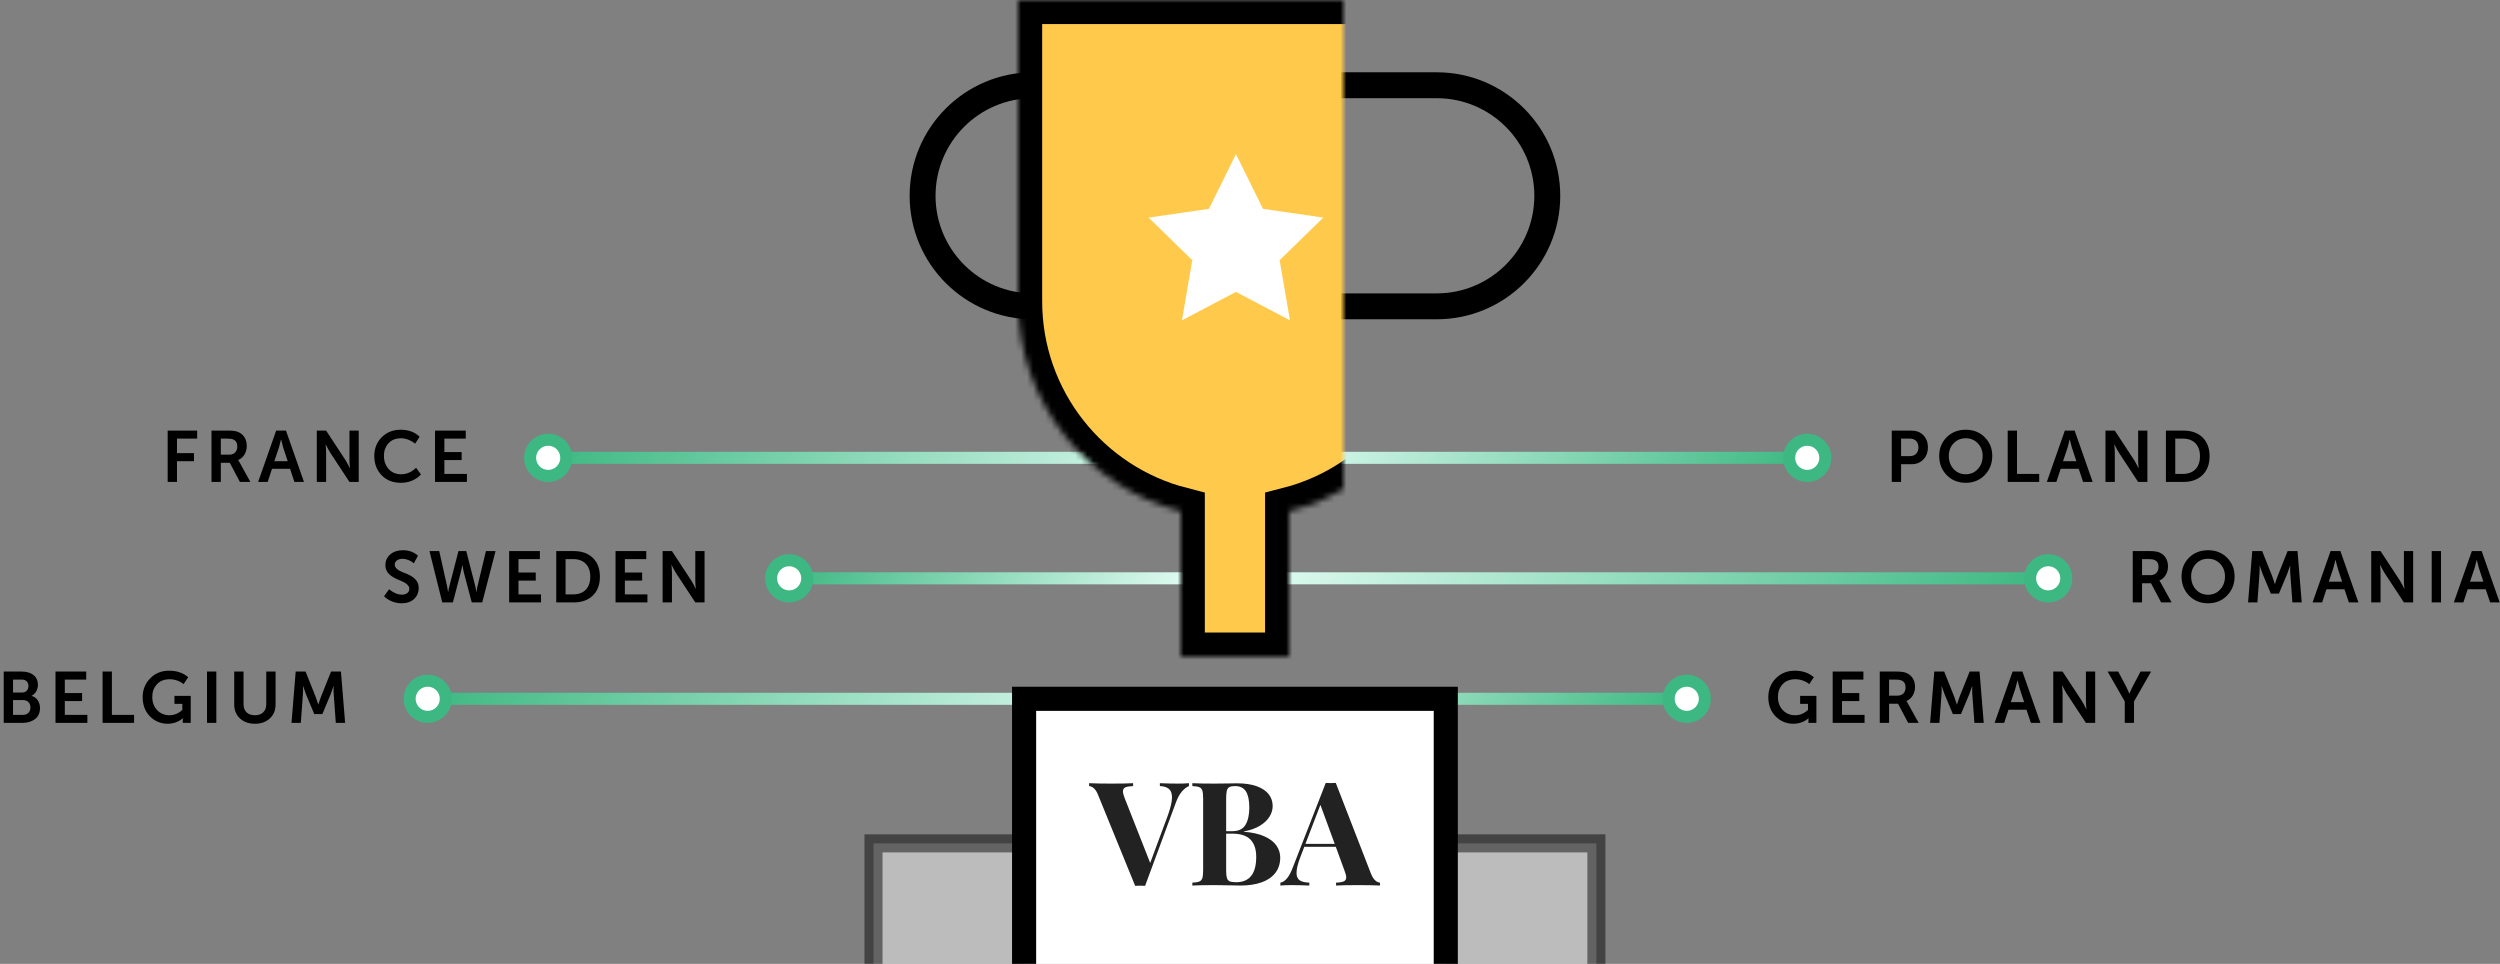 <?xml version="1.0" encoding="UTF-8"?>
<svg width="415px" height="160px" viewBox="0 0 415 160" version="1.1" xmlns="http://www.w3.org/2000/svg" xmlns:xlink="http://www.w3.org/1999/xlink">
    <rect x="0" y="0" width="415" height="160" fill="#808080" stroke="none"/>
    <!-- Generator: Sketch 41.2 (35397) - http://www.bohemiancoding.com/sketch -->
    <title>app-2</title>
    <desc>Created with Sketch.</desc>
    <defs>
        <linearGradient x1="0%" y1="-0.534%" x2="100%" y2="0%" id="linearGradient-1">
            <stop stop-color="#3DB882" offset="0%"></stop>
            <stop stop-color="#E9FFF8" offset="55.442%"></stop>
            <stop stop-color="#3DB882" offset="100%"></stop>
        </linearGradient>
        <linearGradient x1="0%" y1="-0.534%" x2="100%" y2="0%" id="linearGradient-2">
            <stop stop-color="#3DB882" offset="0%"></stop>
            <stop stop-color="#E9FFF8" offset="33.689%"></stop>
            <stop stop-color="#3DB882" offset="100%"></stop>
        </linearGradient>
        <linearGradient x1="0%" y1="-0.534%" x2="100%" y2="0%" id="linearGradient-3">
            <stop stop-color="#3DB882" offset="0%"></stop>
            <stop stop-color="#E9FFF8" offset="60.741%"></stop>
            <stop stop-color="#3DB882" offset="100%"></stop>
        </linearGradient>
        <path d="M63,84.866 C78.529,80.87 90,66.773 90,49.995 L90,0 L18,0 L18,49.995 C18,66.767 29.473,80.867 45,84.865 L45,109 L63,109 L63,84.866 L63,84.866 Z" id="path-4"></path>
        <mask id="mask-5" maskContentUnits="userSpaceOnUse" maskUnits="objectBoundingBox" x="0" y="0" width="72" height="109" fill="white">
            <use xlink:href="#path-4"></use>
        </mask>
        <rect id="path-6" x="29" y="101" width="50" height="25"></rect>
        <mask id="mask-7" maskContentUnits="userSpaceOnUse" maskUnits="objectBoundingBox" x="0" y="0" width="50" height="25" fill="white">
            <use xlink:href="#path-6"></use>
        </mask>
    </defs>
    <g id="Page-1" stroke="none" stroke-width="1" fill="none" fill-rule="evenodd">
        <g id="Excel-VBA-Handbook" transform="translate(-515, -5314)">
            <g id="app-2" transform="translate(515, 5314)">
                <g id="Group-35" transform="translate(27, 71)">
                    <path d="M2.38,9 L2.38,5.556 L5.2,5.556 L5.2,4.224 L2.38,4.224 L2.38,1.812 L5.728,1.812 L5.728,0.48 L0.832,0.48 L0.832,9 L2.38,9 Z M9.656,9 L9.656,5.82 L11.144,5.82 L12.824,9 L14.564,9 L12.812,5.832 C12.704,5.628 12.608,5.472 12.536,5.388 L12.536,5.364 C13.412,5.016 13.964,4.08 13.964,3.036 C13.964,1.896 13.424,1.08 12.524,0.708 C12.176,0.552 11.636,0.48 10.916,0.48 L8.108,0.48 L8.108,9 L9.656,9 Z M9.656,1.812 L10.784,1.812 C11.192,1.812 11.504,1.86 11.72,1.956 C12.164,2.136 12.392,2.532 12.392,3.12 C12.392,3.948 11.876,4.476 11.048,4.476 L9.656,4.476 L9.656,1.812 Z M17.436,9 L18.156,6.816 L21.144,6.816 L21.876,9 L23.46,9 L20.472,0.48 L18.84,0.48 L15.852,9 L17.436,9 Z M19.308,3.276 C19.404,2.952 19.512,2.52 19.644,1.956 L19.668,1.956 L20.004,3.276 L20.76,5.556 L18.54,5.556 L19.308,3.276 Z M27.136,9 L27.136,4.092 C27.136,3.756 27.112,3.312 27.052,2.772 L27.076,2.772 L27.184,2.988 C27.328,3.276 27.592,3.792 27.784,4.092 L31.012,9 L32.548,9 L32.548,0.48 L31.012,0.48 L31.012,5.4 C31.012,5.736 31.036,6.18 31.096,6.72 L31.072,6.72 L30.964,6.504 C30.82,6.216 30.556,5.7 30.364,5.4 L27.136,0.48 L25.588,0.48 L25.588,9 L27.136,9 Z M35.132,4.704 C35.132,5.988 35.54,7.044 36.344,7.884 C37.148,8.724 38.216,9.144 39.536,9.144 C40.868,9.144 41.984,8.688 42.884,7.764 L42.068,6.648 C41.336,7.368 40.508,7.728 39.596,7.728 C38.708,7.728 38.012,7.428 37.496,6.84 C36.98,6.24 36.728,5.52 36.728,4.68 C36.728,3.852 36.98,3.156 37.484,2.592 C37.988,2.028 38.684,1.752 39.584,1.752 C40.388,1.752 41.288,2.124 41.912,2.652 L42.656,1.5 C41.852,0.72 40.808,0.336 39.512,0.336 C38.24,0.336 37.196,0.756 36.368,1.584 C35.54,2.412 35.132,3.456 35.132,4.704 Z M50.508,9 L50.508,7.668 L46.764,7.668 L46.764,5.376 L49.632,5.376 L49.632,4.044 L46.764,4.044 L46.764,1.812 L50.316,1.812 L50.316,0.48 L45.216,0.48 L45.216,9 L50.508,9 Z" id="France" fill="#000000"></path>
                    <path d="M288.58,9 L288.58,6.06 L290.32,6.06 C291.124,6.06 291.772,5.796 292.276,5.28 C292.78,4.752 293.032,4.08 293.032,3.252 C293.032,2.424 292.78,1.764 292.276,1.248 C291.772,0.732 291.124,0.48 290.32,0.48 L287.032,0.48 L287.032,9 L288.58,9 Z M288.58,1.812 L290.056,1.812 C290.92,1.812 291.46,2.376 291.46,3.252 C291.46,4.152 290.932,4.716 290.032,4.716 L288.58,4.716 L288.58,1.812 Z M294.908,4.68 C294.908,5.94 295.316,7.008 296.144,7.86 C296.972,8.712 298.028,9.144 299.312,9.144 C300.596,9.144 301.64,8.712 302.468,7.86 C303.296,7.008 303.716,5.94 303.716,4.68 C303.716,3.444 303.296,2.412 302.468,1.584 C301.64,0.756 300.596,0.336 299.312,0.336 C298.028,0.336 296.972,0.756 296.144,1.584 C295.316,2.412 294.908,3.444 294.908,4.68 Z M296.504,4.68 C296.504,3.852 296.768,3.156 297.296,2.592 C297.836,2.028 298.508,1.752 299.312,1.752 C300.116,1.752 300.788,2.028 301.316,2.592 C301.856,3.156 302.12,3.852 302.12,4.68 C302.12,5.556 301.856,6.276 301.316,6.864 C300.788,7.44 300.116,7.728 299.312,7.728 C298.508,7.728 297.836,7.44 297.296,6.864 C296.768,6.276 296.504,5.556 296.504,4.68 Z M311.508,9 L311.508,7.668 L307.824,7.668 L307.824,0.48 L306.276,0.48 L306.276,9 L311.508,9 Z M314.356,9 L315.076,6.816 L318.064,6.816 L318.796,9 L320.38,9 L317.392,0.48 L315.76,0.48 L312.772,9 L314.356,9 Z M316.228,3.276 C316.324,2.952 316.432,2.52 316.564,1.956 L316.588,1.956 L316.924,3.276 L317.68,5.556 L315.46,5.556 L316.228,3.276 Z M324.056,9 L324.056,4.092 C324.056,3.756 324.032,3.312 323.972,2.772 L323.996,2.772 L324.104,2.988 C324.248,3.276 324.512,3.792 324.704,4.092 L327.932,9 L329.468,9 L329.468,0.48 L327.932,0.48 L327.932,5.4 C327.932,5.736 327.956,6.18 328.016,6.72 L327.992,6.72 L327.884,6.504 C327.74,6.216 327.476,5.7 327.284,5.4 L324.056,0.48 L322.508,0.48 L322.508,9 L324.056,9 Z M335.448,9 C336.78,9 337.836,8.616 338.616,7.86 C339.396,7.104 339.792,6.06 339.792,4.728 C339.792,3.396 339.396,2.364 338.616,1.608 C337.836,0.852 336.78,0.48 335.448,0.48 L332.544,0.48 L332.544,9 L335.448,9 Z M334.092,1.812 L335.364,1.812 C337.104,1.812 338.196,2.868 338.196,4.728 C338.196,6.612 337.128,7.668 335.364,7.668 L334.092,7.668 L334.092,1.812 Z" id="Poland" fill="#000000"></path>
                    <g id="Group-34" transform="translate(61, 2)">
                        <rect id="Rectangle-13" fill="url(#linearGradient-1)" x="3" y="2" width="209" height="2"></rect>
                        <circle id="Oval-4" stroke="#3DB882" stroke-width="2" fill="#FFFFFF" cx="3" cy="3" r="3"></circle>
                        <circle id="Oval-4-Copy" stroke="#3DB882" stroke-width="2" fill="#FFFFFF" cx="212" cy="3" r="3"></circle>
                    </g>
                </g>
                <g id="Group-36" transform="translate(63, 91)">
                    <path d="M0.752,7.98 C1.508,8.736 2.576,9.144 3.668,9.144 C4.544,9.144 5.24,8.904 5.744,8.424 C6.248,7.944 6.5,7.344 6.5,6.624 C6.524,5.04 5.048,4.44 3.92,4.02 C3.152,3.72 2.528,3.312 2.528,2.736 C2.528,2.148 3.044,1.764 3.824,1.764 C4.484,1.764 5.216,2.076 5.696,2.508 L6.38,1.248 C5.72,0.636 4.88,0.336 3.884,0.336 C3.044,0.336 2.348,0.564 1.796,1.02 C1.256,1.476 0.98,2.076 0.98,2.808 C0.956,4.344 2.444,4.98 3.548,5.412 C4.328,5.736 4.952,6.156 4.952,6.744 C4.952,7.32 4.472,7.716 3.704,7.716 C2.972,7.716 2.156,7.308 1.592,6.816 L0.752,7.98 Z M12.18,9 L13.5,3.96 C13.596,3.588 13.668,3.216 13.728,2.844 L13.764,2.844 L13.98,3.96 L15.312,9 L17.052,9 L19.26,0.48 L17.664,0.48 L16.248,6.372 C16.176,6.696 16.128,6.996 16.116,7.272 L16.092,7.272 L15.912,6.372 L14.4,0.48 L13.104,0.48 L11.58,6.372 C11.496,6.696 11.436,6.996 11.4,7.272 L11.376,7.272 L11.232,6.372 L9.912,0.48 L8.292,0.48 L10.416,9 L12.18,9 Z M26.812,9 L26.812,7.668 L23.068,7.668 L23.068,5.376 L25.936,5.376 L25.936,4.044 L23.068,4.044 L23.068,1.812 L26.62,1.812 L26.62,0.48 L21.52,0.48 L21.52,9 L26.812,9 Z M32.24,9 C33.572,9 34.628,8.616 35.408,7.86 C36.188,7.104 36.584,6.06 36.584,4.728 C36.584,3.396 36.188,2.364 35.408,1.608 C34.628,0.852 33.572,0.48 32.24,0.48 L29.336,0.48 L29.336,9 L32.24,9 Z M30.884,1.812 L32.156,1.812 C33.896,1.812 34.988,2.868 34.988,4.728 C34.988,6.612 33.92,7.668 32.156,7.668 L30.884,7.668 L30.884,1.812 Z M44.472,9 L44.472,7.668 L40.728,7.668 L40.728,5.376 L43.596,5.376 L43.596,4.044 L40.728,4.044 L40.728,1.812 L44.28,1.812 L44.28,0.48 L39.18,0.48 L39.18,9 L44.472,9 Z M48.544,9 L48.544,4.092 C48.544,3.756 48.52,3.312 48.46,2.772 L48.484,2.772 L48.592,2.988 C48.736,3.276 49,3.792 49.192,4.092 L52.42,9 L53.956,9 L53.956,0.48 L52.42,0.48 L52.42,5.4 C52.42,5.736 52.444,6.18 52.504,6.72 L52.48,6.72 L52.372,6.504 C52.228,6.216 51.964,5.7 51.772,5.4 L48.544,0.48 L46.996,0.48 L46.996,9 L48.544,9 Z" id="Sweden" fill="#000000"></path>
                    <path d="M292.58,9 L292.58,5.82 L294.068,5.82 L295.748,9 L297.488,9 L295.736,5.832 C295.628,5.628 295.532,5.472 295.46,5.388 L295.46,5.364 C296.336,5.016 296.888,4.08 296.888,3.036 C296.888,1.896 296.348,1.08 295.448,0.708 C295.1,0.552 294.56,0.48 293.84,0.48 L291.032,0.48 L291.032,9 L292.58,9 Z M292.58,1.812 L293.708,1.812 C294.116,1.812 294.428,1.86 294.644,1.956 C295.088,2.136 295.316,2.532 295.316,3.12 C295.316,3.948 294.8,4.476 293.972,4.476 L292.58,4.476 L292.58,1.812 Z M299.136,4.68 C299.136,5.94 299.544,7.008 300.372,7.86 C301.2,8.712 302.256,9.144 303.54,9.144 C304.824,9.144 305.868,8.712 306.696,7.86 C307.524,7.008 307.944,5.94 307.944,4.68 C307.944,3.444 307.524,2.412 306.696,1.584 C305.868,0.756 304.824,0.336 303.54,0.336 C302.256,0.336 301.2,0.756 300.372,1.584 C299.544,2.412 299.136,3.444 299.136,4.68 Z M300.732,4.68 C300.732,3.852 300.996,3.156 301.524,2.592 C302.064,2.028 302.736,1.752 303.54,1.752 C304.344,1.752 305.016,2.028 305.544,2.592 C306.084,3.156 306.348,3.852 306.348,4.68 C306.348,5.556 306.084,6.276 305.544,6.864 C305.016,7.44 304.344,7.728 303.54,7.728 C302.736,7.728 302.064,7.44 301.524,6.864 C300.996,6.276 300.732,5.556 300.732,4.68 Z M311.728,9 L312.076,4.236 C312.112,3.864 312.112,3.42 312.088,2.904 L312.112,2.904 L312.58,4.236 L313.96,7.536 L315.304,7.536 L316.684,4.236 C316.816,3.912 316.972,3.468 317.152,2.916 L317.176,2.916 L317.176,3.12 C317.164,3.396 317.152,3.9 317.188,4.236 L317.536,9 L319.084,9 L318.388,0.48 L316.744,0.48 L315.064,4.692 C314.932,5.028 314.8,5.448 314.644,5.94 L314.62,5.94 L314.2,4.692 L312.52,0.48 L310.876,0.48 L310.18,9 L311.728,9 Z M322.472,9 L323.192,6.816 L326.18,6.816 L326.912,9 L328.496,9 L325.508,0.48 L323.876,0.48 L320.888,9 L322.472,9 Z M324.344,3.276 C324.44,2.952 324.548,2.52 324.68,1.956 L324.704,1.956 L325.04,3.276 L325.796,5.556 L323.576,5.556 L324.344,3.276 Z M332.172,9 L332.172,4.092 C332.172,3.756 332.148,3.312 332.088,2.772 L332.112,2.772 L332.22,2.988 C332.364,3.276 332.628,3.792 332.82,4.092 L336.048,9 L337.584,9 L337.584,0.48 L336.048,0.48 L336.048,5.4 C336.048,5.736 336.072,6.18 336.132,6.72 L336.108,6.72 L336,6.504 C335.856,6.216 335.592,5.7 335.4,5.4 L332.172,0.48 L330.624,0.48 L330.624,9 L332.172,9 Z M342.208,9 L342.208,0.48 L340.66,0.48 L340.66,9 L342.208,9 Z M345.92,9 L346.64,6.816 L349.628,6.816 L350.36,9 L351.944,9 L348.956,0.48 L347.324,0.48 L344.336,9 L345.92,9 Z M347.792,3.276 C347.888,2.952 347.996,2.52 348.128,1.956 L348.152,1.956 L348.488,3.276 L349.244,5.556 L347.024,5.556 L347.792,3.276 Z" id="Romania" fill="#000000"></path>
                    <g id="Group-34-Copy" transform="translate(65, 2)">
                        <rect id="Rectangle-13" fill="url(#linearGradient-2)" x="3" y="2" width="209" height="2"></rect>
                        <circle id="Oval-4" stroke="#3DB882" stroke-width="2" fill="#FFFFFF" cx="3" cy="3" r="3"></circle>
                        <circle id="Oval-4-Copy" stroke="#3DB882" stroke-width="2" fill="#FFFFFF" cx="212" cy="3" r="3"></circle>
                    </g>
                </g>
                <g id="Group-37" transform="translate(0, 111)">
                    <path d="M3.7,9 C4.54,9 5.236,8.796 5.8,8.376 C6.364,7.956 6.64,7.332 6.64,6.528 C6.64,5.616 6.16,4.776 5.26,4.524 L5.26,4.5 C5.896,4.152 6.292,3.48 6.292,2.676 C6.292,1.296 5.236,0.48 3.652,0.48 L0.616,0.48 L0.616,9 L3.7,9 Z M2.164,1.812 L3.64,1.812 C4.324,1.812 4.72,2.244 4.72,2.868 C4.72,3.504 4.324,3.96 3.664,3.96 L2.164,3.96 L2.164,1.812 Z M2.164,5.208 L3.82,5.208 C4.588,5.208 5.056,5.712 5.056,6.432 C5.056,7.164 4.588,7.668 3.82,7.668 L2.164,7.668 L2.164,5.208 Z M14.504,9 L14.504,7.668 L10.76,7.668 L10.76,5.376 L13.628,5.376 L13.628,4.044 L10.76,4.044 L10.76,1.812 L14.312,1.812 L14.312,0.48 L9.212,0.48 L9.212,9 L14.504,9 Z M22.26,9 L22.26,7.668 L18.576,7.668 L18.576,0.48 L17.028,0.48 L17.028,9 L22.26,9 Z M23.68,4.728 C23.68,6.036 24.088,7.092 24.892,7.92 C25.708,8.736 26.692,9.144 27.856,9.144 C28.816,9.144 29.764,8.772 30.328,8.232 L30.352,8.232 L30.34,8.592 L30.34,9 L31.66,9 L31.66,4.512 L28.96,4.512 L28.96,5.844 L30.268,5.844 L30.268,6.84 C29.656,7.428 28.936,7.728 28.132,7.728 C27.316,7.728 26.632,7.452 26.092,6.888 C25.552,6.324 25.276,5.58 25.276,4.68 C25.276,3.852 25.528,3.156 26.044,2.592 C26.56,2.028 27.28,1.752 28.204,1.752 C29.008,1.752 29.944,2.088 30.472,2.568 L31.24,1.416 C30.412,0.696 29.356,0.336 28.072,0.336 C26.812,0.336 25.768,0.756 24.928,1.608 C24.1,2.448 23.68,3.492 23.68,4.728 Z M35.912,9 L35.912,0.48 L34.364,0.48 L34.364,9 L35.912,9 Z M38.88,5.94 C38.88,6.888 39.192,7.668 39.828,8.256 C40.464,8.844 41.292,9.144 42.324,9.144 C43.344,9.144 44.172,8.844 44.796,8.256 C45.432,7.668 45.744,6.888 45.744,5.94 L45.744,0.48 L44.196,0.48 L44.196,5.928 C44.196,7.068 43.464,7.728 42.312,7.728 C41.16,7.728 40.428,7.068 40.428,5.928 L40.428,0.48 L38.88,0.48 L38.88,5.94 Z M49.936,9 L50.284,4.236 C50.32,3.864 50.32,3.42 50.296,2.904 L50.32,2.904 L50.788,4.236 L52.168,7.536 L53.512,7.536 L54.892,4.236 C55.024,3.912 55.18,3.468 55.36,2.916 L55.384,2.916 L55.384,3.12 C55.372,3.396 55.36,3.9 55.396,4.236 L55.744,9 L57.292,9 L56.596,0.48 L54.952,0.48 L53.272,4.692 C53.14,5.028 53.008,5.448 52.852,5.94 L52.828,5.94 L52.408,4.692 L50.728,0.48 L49.084,0.48 L48.388,9 L49.936,9 Z" id="Belgium" fill="#000000"></path>
                    <path d="M293.54,4.728 C293.54,6.036 293.948,7.092 294.752,7.92 C295.568,8.736 296.552,9.144 297.716,9.144 C298.676,9.144 299.624,8.772 300.188,8.232 L300.212,8.232 L300.2,8.592 L300.2,9 L301.52,9 L301.52,4.512 L298.82,4.512 L298.82,5.844 L300.128,5.844 L300.128,6.84 C299.516,7.428 298.796,7.728 297.992,7.728 C297.176,7.728 296.492,7.452 295.952,6.888 C295.412,6.324 295.136,5.58 295.136,4.68 C295.136,3.852 295.388,3.156 295.904,2.592 C296.42,2.028 297.14,1.752 298.064,1.752 C298.868,1.752 299.804,2.088 300.332,2.568 L301.1,1.416 C300.272,0.696 299.216,0.336 297.932,0.336 C296.672,0.336 295.628,0.756 294.788,1.608 C293.96,2.448 293.54,3.492 293.54,4.728 Z M309.516,9 L309.516,7.668 L305.772,7.668 L305.772,5.376 L308.64,5.376 L308.64,4.044 L305.772,4.044 L305.772,1.812 L309.324,1.812 L309.324,0.48 L304.224,0.48 L304.224,9 L309.516,9 Z M313.588,9 L313.588,5.82 L315.076,5.82 L316.756,9 L318.496,9 L316.744,5.832 C316.636,5.628 316.54,5.472 316.468,5.388 L316.468,5.364 C317.344,5.016 317.896,4.08 317.896,3.036 C317.896,1.896 317.356,1.08 316.456,0.708 C316.108,0.552 315.568,0.48 314.848,0.48 L312.04,0.48 L312.04,9 L313.588,9 Z M313.588,1.812 L314.716,1.812 C315.124,1.812 315.436,1.86 315.652,1.956 C316.096,2.136 316.324,2.532 316.324,3.12 C316.324,3.948 315.808,4.476 314.98,4.476 L313.588,4.476 L313.588,1.812 Z M321.944,9 L322.292,4.236 C322.328,3.864 322.328,3.42 322.304,2.904 L322.328,2.904 L322.796,4.236 L324.176,7.536 L325.52,7.536 L326.9,4.236 C327.032,3.912 327.188,3.468 327.368,2.916 L327.392,2.916 L327.392,3.12 C327.38,3.396 327.368,3.9 327.404,4.236 L327.752,9 L329.3,9 L328.604,0.48 L326.96,0.48 L325.28,4.692 C325.148,5.028 325.016,5.448 324.86,5.94 L324.836,5.94 L324.416,4.692 L322.736,0.48 L321.092,0.48 L320.396,9 L321.944,9 Z M332.688,9 L333.408,6.816 L336.396,6.816 L337.128,9 L338.712,9 L335.724,0.48 L334.092,0.48 L331.104,9 L332.688,9 Z M334.56,3.276 C334.656,2.952 334.764,2.52 334.896,1.956 L334.92,1.956 L335.256,3.276 L336.012,5.556 L333.792,5.556 L334.56,3.276 Z M342.388,9 L342.388,4.092 C342.388,3.756 342.364,3.312 342.304,2.772 L342.328,2.772 L342.436,2.988 C342.58,3.276 342.844,3.792 343.036,4.092 L346.264,9 L347.8,9 L347.8,0.48 L346.264,0.48 L346.264,5.4 C346.264,5.736 346.288,6.18 346.348,6.72 L346.324,6.72 L346.216,6.504 C346.072,6.216 345.808,5.7 345.616,5.4 L342.388,0.48 L340.84,0.48 L340.84,9 L342.388,9 Z M354.248,9 L354.248,5.436 L357.08,0.48 L355.328,0.48 L354.008,2.988 C353.828,3.336 353.66,3.72 353.492,4.128 L353.468,4.128 L352.952,2.988 L351.62,0.48 L349.868,0.48 L352.712,5.436 L352.712,9 L354.248,9 Z" id="Germany" fill="#000000"></path>
                    <g id="Group-34-Copy-2" transform="translate(68, 2)">
                        <rect id="Rectangle-13" fill="url(#linearGradient-3)" x="3" y="2" width="209" height="2"></rect>
                        <circle id="Oval-4" stroke="#3DB882" stroke-width="2" fill="#FFFFFF" cx="3" cy="3" r="3"></circle>
                        <circle id="Oval-4-Copy" stroke="#3DB882" stroke-width="2" fill="#FFFFFF" cx="212" cy="3" r="3"></circle>
                    </g>
                </g>
                <g id="Group-11" transform="translate(145, 0)">
                    <g id="Group-2" transform="translate(6, 0)">
                        <path d="M4.3,32.5 C4.3,41.448 11.554,48.7 20.505,48.7 L87.495,48.7 C96.442,48.7 103.7,41.445 103.7,32.5 C103.7,23.552 96.446,16.3 87.495,16.3 L20.505,16.3 C11.558,16.3 4.3,23.555 4.3,32.5 Z M0,32.5 C0,21.178 9.185,12 20.505,12 L87.495,12 C98.82,12 108,21.176 108,32.5 C108,43.822 98.815,53 87.495,53 L20.505,53 C9.18,53 0,43.824 0,32.5 Z" id="Rectangle-14" fill="#000000"></path>
                        <use id="Combined-Shape" stroke="#000000" mask="url(#mask-5)" stroke-width="8" fill="#FFCA4C" xlink:href="#path-4"></use>
                        <use id="Rectangle-12" stroke="#000000" mask="url(#mask-7)" stroke-width="8" fill="#FFCA4C" xlink:href="#path-6"></use>
                        <polygon id="Star" fill="#FFFFFF" points="54.168 48.456 45.206 53.167 46.918 43.188 39.668 36.121 49.687 34.665 54.168 25.586 58.649 34.665 68.668 36.121 61.418 43.188 63.129 53.167"></polygon>
                    </g>
                    <polyline id="Rectangle-2" stroke="#000000" stroke-width="3" fill="#FFFFFF" opacity="0.476" points="0 160 0 140 0 140 120 140 120 160"></polyline>
                    <polyline id="Rectangle-2" stroke="#000000" stroke-width="4" fill="#FFFFFF" points="25 160 25 116 25 116 95 116 95 160"></polyline>
                    <path d="M50.537,130.078 C51.271,130.078 51.881,130.055 52.365,130.008 L52.365,130.488 C51.967,130.645 51.572,130.951 51.182,131.408 C50.791,131.865 50.447,132.512 50.15,133.348 L45.088,147.047 C44.908,147.031 44.627,147.023 44.244,147.023 C43.877,147.023 43.607,147.031 43.436,147.047 L37.307,132.023 C37.104,131.492 36.867,131.107 36.598,130.869 C36.328,130.631 36.061,130.504 35.795,130.488 L35.795,130.008 C36.756,130.055 37.975,130.078 39.451,130.078 C41.084,130.078 42.299,130.055 43.096,130.008 L43.096,130.488 C42.494,130.512 42.063,130.584 41.801,130.705 C41.539,130.826 41.408,131.051 41.408,131.379 C41.408,131.629 41.506,132.004 41.701,132.504 L45.932,143.25 L48.885,135.293 C49.33,134.035 49.553,133.059 49.553,132.363 C49.553,131.723 49.383,131.256 49.043,130.963 C48.703,130.67 48.201,130.512 47.537,130.488 L47.537,130.008 C48.615,130.055 49.615,130.078 50.537,130.078 Z M64.957,138.861 C65.859,139.279 66.512,139.791 66.914,140.396 C67.316,141.002 67.518,141.652 67.518,142.348 C67.518,143.34 67.252,144.186 66.721,144.885 C66.189,145.584 65.428,146.111 64.436,146.467 C63.443,146.822 62.264,147 60.896,147 C60.553,147 59.965,146.988 59.133,146.965 C58.301,146.941 57.463,146.93 56.619,146.93 C54.971,146.93 53.74,146.953 52.928,147 L52.928,146.52 C53.459,146.496 53.846,146.434 54.088,146.332 C54.33,146.23 54.496,146.043 54.586,145.77 C54.676,145.496 54.721,145.059 54.721,144.457 L54.721,132.551 C54.721,131.949 54.676,131.512 54.586,131.238 C54.496,130.965 54.33,130.777 54.088,130.676 C53.846,130.574 53.459,130.512 52.928,130.488 L52.928,130.008 C53.732,130.055 54.947,130.078 56.572,130.078 C57.213,130.078 57.924,130.07 58.705,130.055 C59.486,130.039 60.029,130.031 60.334,130.031 C61.623,130.031 62.711,130.189 63.598,130.506 C64.484,130.822 65.15,131.264 65.596,131.83 C66.041,132.396 66.264,133.055 66.264,133.805 C66.264,134.398 66.092,134.98 65.748,135.551 C65.404,136.121 64.871,136.627 64.148,137.068 C63.426,137.51 62.533,137.828 61.471,138.023 L61.471,138.07 C62.893,138.18 64.055,138.443 64.957,138.861 Z M61.758,136.91 C62.176,136.199 62.385,135.25 62.385,134.062 C62.385,132.859 62.197,131.963 61.822,131.373 C61.447,130.783 60.85,130.488 60.029,130.488 C59.6,130.488 59.281,130.545 59.074,130.658 C58.867,130.771 58.727,130.971 58.652,131.256 C58.578,131.541 58.541,131.973 58.541,132.551 L58.541,137.977 L59.572,137.977 C60.611,137.977 61.34,137.621 61.758,136.91 Z M58.664,145.734 C58.746,146.008 58.9,146.195 59.127,146.297 C59.354,146.398 59.709,146.449 60.193,146.449 C62.42,146.449 63.533,145.047 63.533,142.242 C63.533,140.984 63.215,140.027 62.578,139.371 C61.941,138.715 60.932,138.387 59.549,138.387 L58.541,138.387 L58.541,144.457 C58.541,145.035 58.582,145.461 58.664,145.734 Z M83.279,146.139 C83.545,146.377 83.811,146.504 84.076,146.52 L84.076,147 C83.115,146.953 81.9,146.93 80.432,146.93 C78.791,146.93 77.576,146.953 76.787,147 L76.787,146.52 C77.389,146.496 77.82,146.422 78.082,146.297 C78.344,146.172 78.475,145.953 78.475,145.641 C78.475,145.398 78.377,145.02 78.182,144.504 L76.74,140.566 L71.514,140.566 L70.881,142.219 C70.443,143.344 70.225,144.234 70.225,144.891 C70.225,145.484 70.4,145.898 70.752,146.133 C71.104,146.367 71.635,146.496 72.346,146.52 L72.346,147 C71.268,146.953 70.275,146.93 69.369,146.93 C68.635,146.93 68.025,146.953 67.541,147 L67.541,146.52 C68.338,146.387 69.025,145.547 69.604,144 L75.076,129.961 C75.334,129.984 75.611,129.996 75.908,129.996 C76.221,129.996 76.498,129.984 76.74,129.961 L82.564,144.984 C82.775,145.516 83.014,145.9 83.279,146.139 Z M74.186,133.605 L71.701,140.086 L76.564,140.086 L74.186,133.605 Z" id="VBA" fill="#222222"></path>
                </g>
            </g>
        </g>
    </g>
</svg>